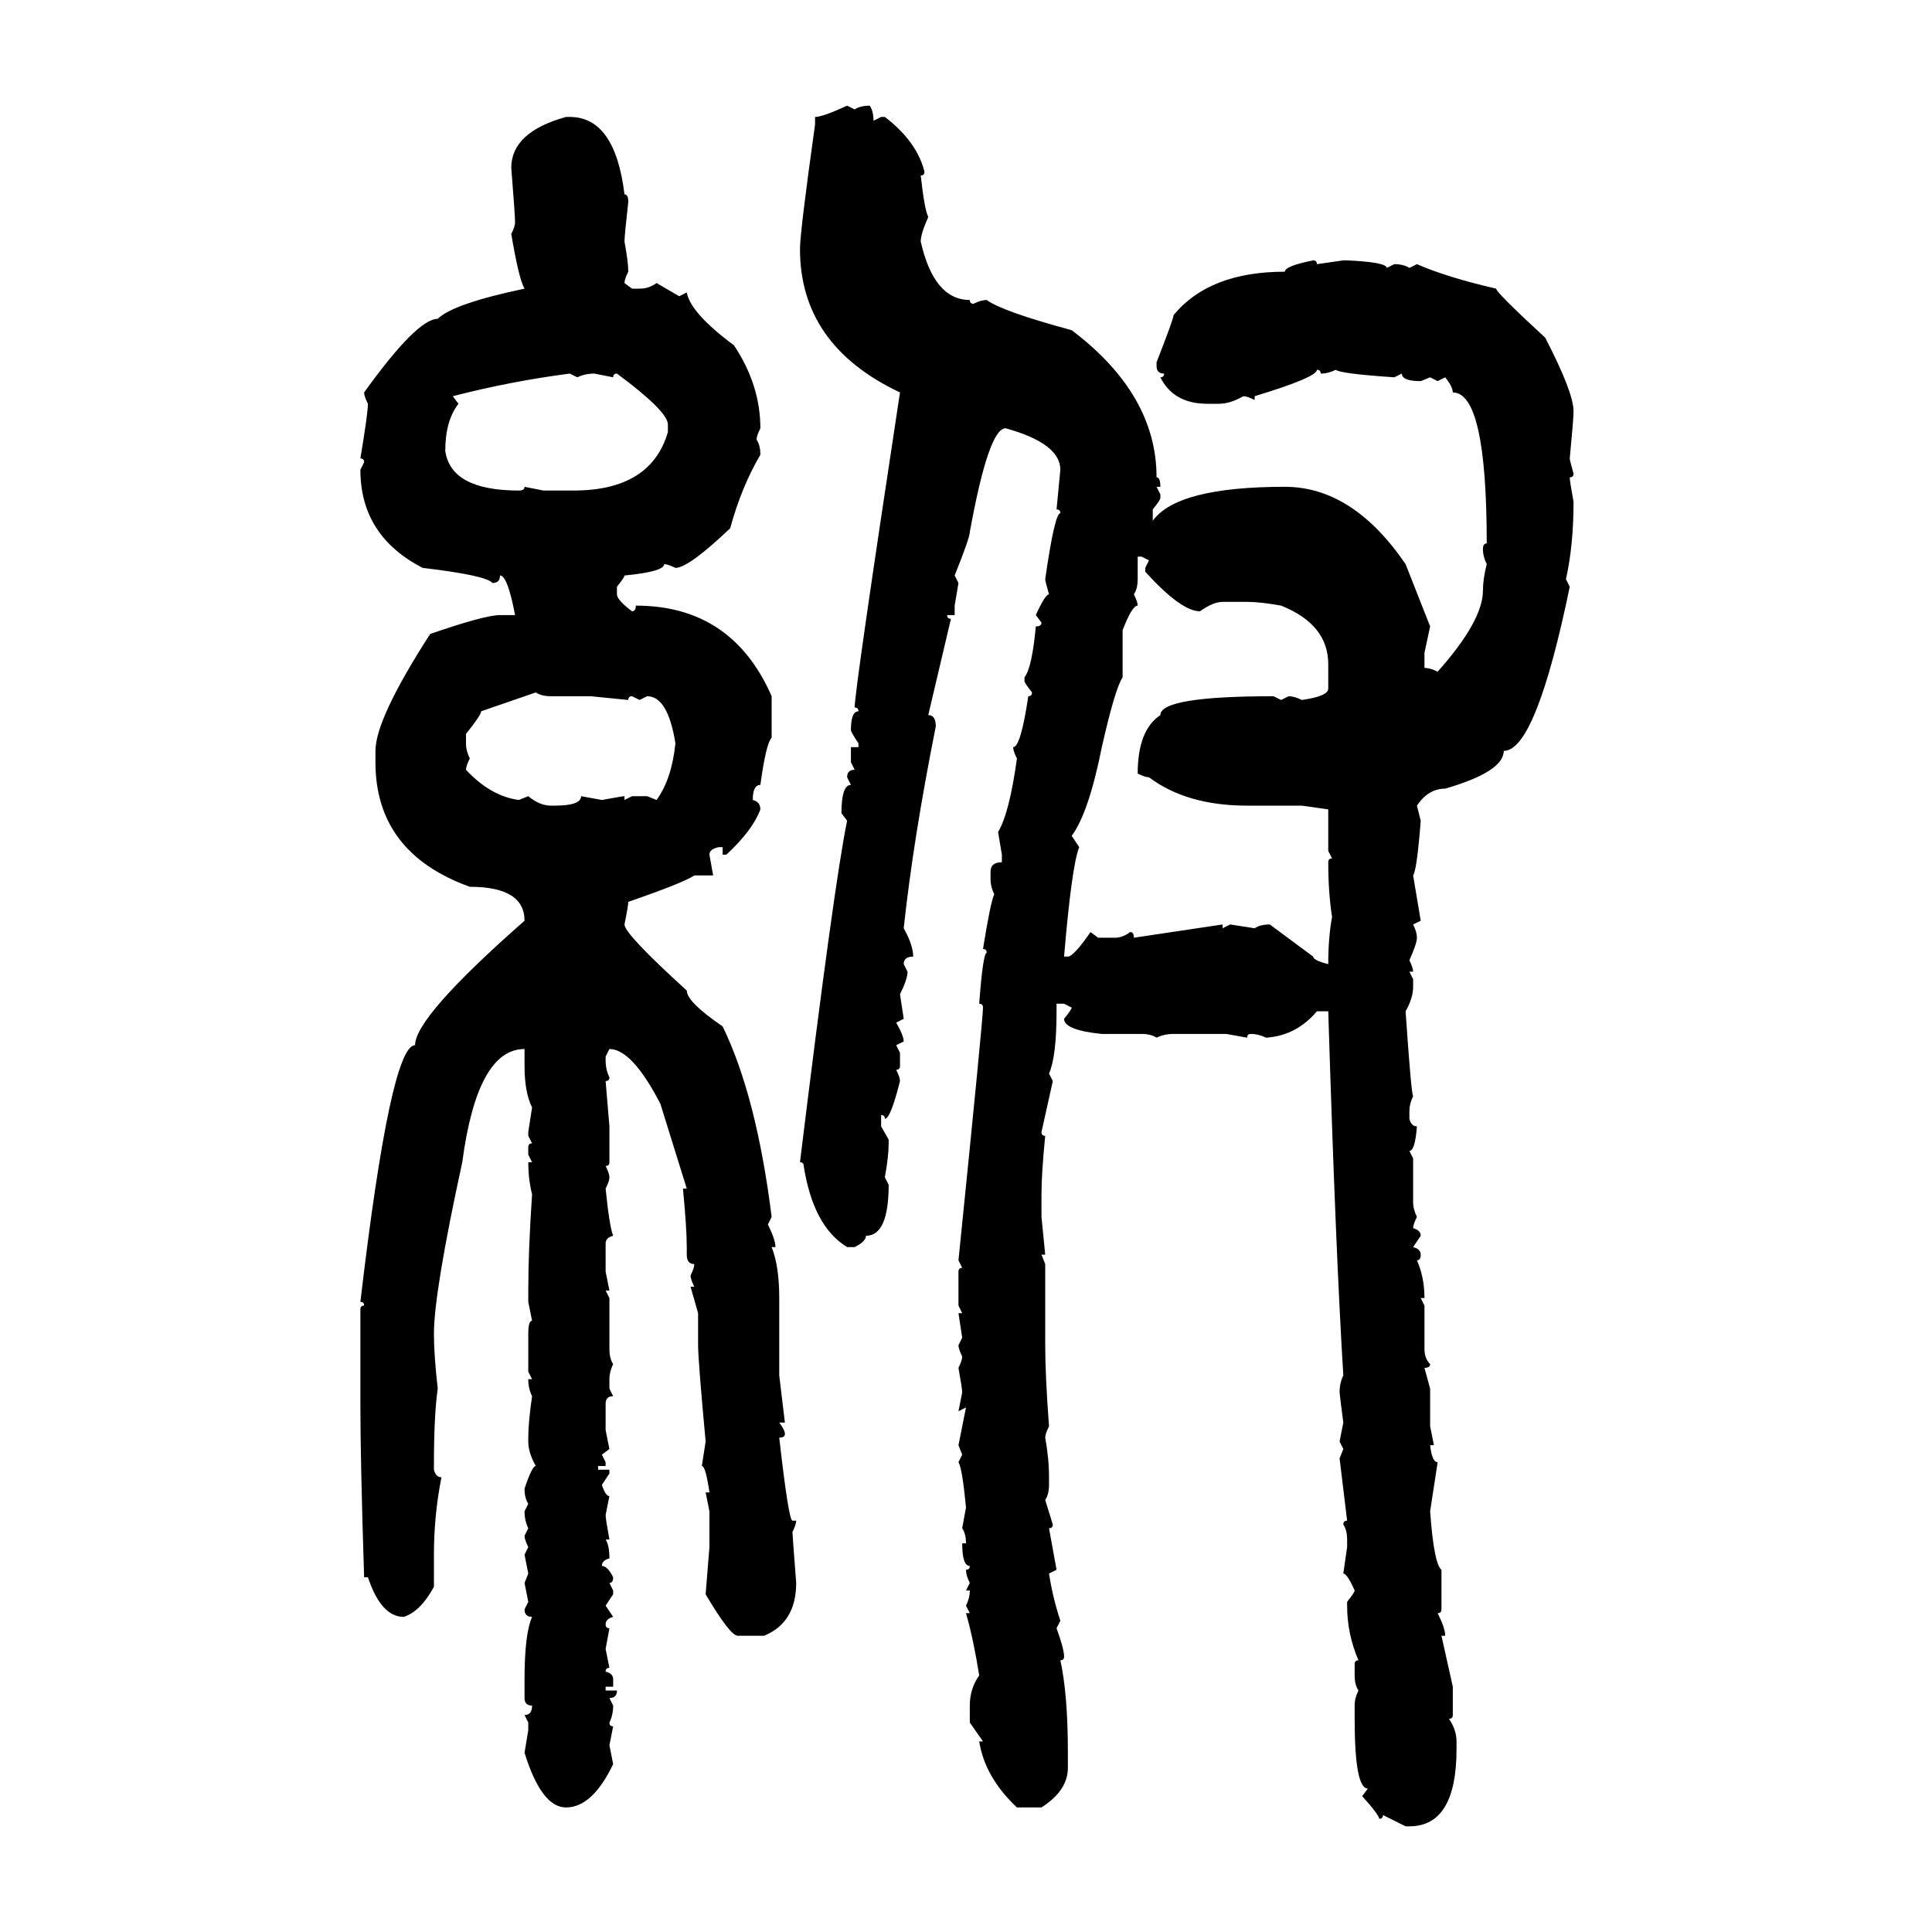 <svg xmlns="http://www.w3.org/2000/svg" xmlns:xlink="http://www.w3.org/1999/xlink" width="300" height="300"><path d="M131.54 16.41L131.54 16.41L132.71 16.99Q133.59 16.41 135.06 16.41L135.06 16.41Q135.64 17.29 135.64 18.75L135.64 18.75L136.82 18.16L137.40 18.16Q142.38 21.97 143.55 26.66L143.55 26.66Q143.55 27.25 142.97 27.25L142.97 27.25Q143.55 32.52 144.14 33.69L144.14 33.69Q142.97 36.33 142.97 37.50L142.97 37.50Q145.02 46.58 150.59 46.58L150.59 46.58Q150.59 47.17 151.17 47.17L151.17 47.17Q152.34 46.58 153.22 46.58L153.22 46.58Q155.57 48.34 166.41 51.27L166.41 51.27Q179.59 61.23 179.59 74.12L179.59 74.12Q180.18 74.12 180.18 75.59L180.18 75.59L179.59 75.59L180.18 76.76L180.18 77.34Q180.18 77.64 179.00 79.10L179.00 79.10L179.00 80.86Q182.81 75.59 199.51 75.59L199.51 75.59Q210.06 75.59 218.26 87.60L218.26 87.60L222.07 97.27L221.19 101.37L221.19 103.71Q222.07 103.71 223.24 104.30L223.24 104.30Q230.27 96.39 230.27 91.70L230.27 91.70Q230.27 89.94 230.86 87.60L230.86 87.60Q230.27 86.43 230.27 85.25L230.27 85.25Q230.27 84.38 230.86 84.38L230.86 84.38Q230.86 60.94 225.59 60.94L225.59 60.94Q225.59 60.06 224.41 58.59L224.41 58.59L223.24 59.18L222.07 58.59L220.61 59.18Q217.68 59.18 217.68 58.01L217.68 58.01L216.50 58.59Q208.01 58.01 207.42 57.42L207.42 57.42Q206.25 58.01 205.08 58.01L205.08 58.01Q205.08 57.42 204.49 57.42L204.49 57.42Q204.49 58.59 194.82 61.52L194.82 61.52L194.82 62.11Q193.65 61.52 193.07 61.52L193.07 61.52Q191.02 62.70 189.26 62.70L189.26 62.70L187.50 62.70Q182.23 62.70 180.18 58.59L180.18 58.59Q180.76 58.59 180.76 58.01L180.76 58.01Q179.59 58.01 179.59 56.84L179.59 56.84L179.59 56.25Q182.23 49.51 182.23 48.93L182.23 48.93Q187.79 42.19 199.51 42.19L199.51 42.19Q199.51 41.31 203.91 40.43L203.91 40.43Q204.49 40.43 204.49 41.02L204.49 41.02L208.59 40.43L209.18 40.43Q215.33 40.72 215.33 41.60L215.33 41.60L216.50 41.02Q217.97 41.02 218.85 41.60L218.85 41.60L220.02 41.02Q224.71 43.07 232.32 44.82L232.32 44.82Q232.32 45.41 239.94 52.44L239.94 52.44Q244.34 60.94 244.34 63.87L244.34 63.87Q244.34 65.04 243.75 71.19L243.75 71.19Q243.75 71.48 244.34 73.54L244.34 73.54Q244.34 74.12 243.75 74.12L243.75 74.12Q243.75 74.71 244.34 77.93L244.34 77.93Q244.34 84.67 243.16 89.94L243.16 89.94L243.75 91.11Q238.48 116.60 233.50 116.60L233.50 116.60Q233.50 119.82 224.41 122.46L224.41 122.46Q221.78 122.46 220.02 125.10L220.02 125.10L220.61 127.44Q220.02 135.06 219.43 135.94L219.43 135.94L220.61 142.97L219.43 143.55Q220.02 144.73 220.02 145.61L220.02 145.61Q220.02 146.48 218.85 149.12L218.85 149.12Q219.43 150.29 219.43 150.88L219.43 150.88L218.85 150.88L219.43 152.05L219.43 153.22Q219.43 154.98 218.26 157.03L218.26 157.03Q219.14 169.92 219.43 170.21L219.43 170.21Q218.85 171.39 218.85 172.56L218.85 172.56L218.85 173.73Q219.14 174.90 220.02 174.90L220.02 174.90Q219.73 178.71 218.85 178.71L218.85 178.71L219.43 179.88L219.43 186.62Q219.43 187.79 220.02 188.96L220.02 188.96Q219.43 190.14 219.43 190.72L219.43 190.72Q220.61 191.02 220.61 191.89L220.61 191.89L219.43 193.65Q220.61 193.95 220.61 194.82L220.61 194.82Q220.61 195.70 220.02 195.70L220.02 195.70Q221.19 198.34 221.19 201.56L221.19 201.56L220.61 201.56L221.19 202.73L221.19 209.47Q221.19 210.94 222.07 211.82L222.07 211.82Q222.07 212.40 221.19 212.40L221.19 212.40L222.07 215.63L222.07 221.48L222.66 224.41L222.07 224.41Q222.36 227.05 223.24 227.05L223.24 227.05L222.07 234.67Q222.66 242.87 223.83 243.75L223.83 243.75L223.83 249.90Q223.83 250.49 223.24 250.49L223.24 250.49Q224.41 252.83 224.41 254.00L224.41 254.00L223.83 254.00L225.59 261.91L225.59 266.31Q225.59 266.89 225 266.89L225 266.89Q226.17 268.65 226.17 270.41L226.17 270.41L226.17 271.58Q226.17 283.59 218.85 283.59L218.85 283.59L218.26 283.59L214.75 281.84Q214.75 282.42 214.16 282.42L214.16 282.42Q214.16 281.84 211.52 278.91L211.52 278.91L212.40 277.73Q210.35 277.73 210.35 266.89L210.35 266.89L210.35 264.84Q210.35 263.67 210.94 262.50L210.94 262.50Q210.35 261.62 210.35 260.16L210.35 260.16L210.35 258.40Q210.35 257.81 210.94 257.81L210.94 257.81Q209.18 253.71 209.18 249.32L209.18 249.32L209.18 248.73Q210.35 247.27 210.35 246.97L210.35 246.97Q209.18 244.34 208.59 244.34L208.59 244.34L209.18 240.23L209.18 239.06Q209.18 237.60 208.59 236.72L208.59 236.72Q208.59 236.13 209.18 236.13L209.18 236.13L208.01 226.46L208.59 225L208.01 223.83L208.59 220.90Q208.01 216.50 208.01 216.21L208.01 216.21Q208.01 214.75 208.59 213.57L208.59 213.57Q207.42 194.82 206.25 157.03L206.25 157.03L204.49 157.03Q201.27 160.84 196.58 161.13L196.58 161.13Q195.41 160.55 194.24 160.55L194.24 160.55Q193.65 160.55 193.65 161.13L193.65 161.13L190.43 160.55L182.23 160.55Q180.76 160.55 179.59 161.13L179.59 161.13Q178.71 160.55 177.25 160.55L177.25 160.55L171.09 160.55Q165.23 159.96 165.23 158.20L165.23 158.20Q166.41 156.74 166.41 156.45L166.41 156.45L165.23 155.86L164.06 155.86L164.06 157.03Q164.06 164.06 162.89 166.70L162.89 166.70L163.48 167.87L161.72 175.78Q161.72 176.37 162.30 176.37L162.30 176.37Q161.72 182.23 161.72 185.45L161.72 185.45L161.72 188.96L162.30 194.82L161.72 194.82L162.30 196.29L162.30 208.89Q162.30 213.57 162.89 221.48L162.89 221.48Q162.30 222.66 162.30 223.24L162.30 223.24Q162.89 226.46 162.89 229.39L162.89 229.39L162.89 230.57Q162.89 232.03 162.30 232.91L162.30 232.91L163.48 236.72Q163.48 237.30 162.89 237.30L162.89 237.30L164.06 243.75L162.89 244.34Q163.48 248.14 164.65 251.66L164.65 251.66L164.06 252.83Q165.23 256.05 165.23 257.23L165.23 257.23Q165.23 257.81 164.65 257.81L164.65 257.81Q165.82 263.09 165.82 272.17L165.82 272.17L165.82 274.51Q165.82 278.03 161.72 280.66L161.72 280.66L157.91 280.66Q152.93 275.98 152.05 270.41L152.05 270.41L152.64 270.41L150.59 267.48L150.59 264.84Q150.59 262.21 152.05 260.16L152.05 260.16Q151.17 254.59 150 250.49L150 250.49L150.59 250.49L150 249.32Q150.59 248.14 150.59 246.97L150.59 246.97L150 246.97L150.59 245.80Q150 244.63 150 243.75L150 243.75Q150.59 243.75 150.59 243.16L150.59 243.16Q149.41 243.16 149.41 239.65L149.41 239.65L150 239.65Q150 238.18 149.41 237.30L149.41 237.30L150 234.08Q149.41 227.93 148.83 227.05L148.83 227.05L149.41 225.88L148.83 224.41L150 218.55L148.83 219.14L149.41 216.21Q149.41 215.63 148.83 212.40L148.83 212.40Q149.41 211.23 149.41 210.64L149.41 210.64Q148.83 209.47 148.83 208.89L148.83 208.89L149.41 207.71L148.83 203.91L149.41 203.91L148.83 202.73L148.83 197.46Q148.83 196.88 149.41 196.88L149.41 196.88L148.83 195.70Q152.64 158.20 152.64 156.45L152.64 156.45Q152.64 155.86 152.05 155.86L152.05 155.86Q152.64 147.95 153.22 147.95L153.22 147.95Q153.22 147.36 152.64 147.36L152.64 147.36Q153.81 140.04 154.39 138.87L154.39 138.87Q153.81 137.70 153.81 136.52L153.81 136.52L153.81 135.35Q153.81 133.89 155.57 133.89L155.57 133.89L155.57 132.71L154.98 129.20Q156.74 126.27 157.91 117.77L157.91 117.77Q157.32 116.60 157.32 116.02L157.32 116.02Q158.50 116.02 159.67 108.11L159.67 108.11Q160.25 108.11 160.25 107.52L160.25 107.52Q159.08 106.05 159.08 105.76L159.08 105.76L159.08 105.18Q160.25 103.71 160.84 97.27L160.84 97.27Q161.72 97.27 161.72 96.68L161.72 96.68L160.84 95.51Q162.30 92.29 162.89 92.29L162.89 92.29Q162.30 90.23 162.30 89.94L162.30 89.94Q163.77 79.69 164.65 79.69L164.65 79.69Q164.65 79.10 164.06 79.10L164.06 79.10L164.65 72.95Q164.65 68.85 156.15 66.50L156.15 66.50Q153.52 66.50 150.59 82.62L150.59 82.62Q150.59 83.50 148.24 89.36L148.24 89.36L148.83 90.53L148.24 94.04L148.24 95.51L147.07 95.51Q147.07 96.09 147.66 96.09L147.66 96.09L144.14 111.04Q145.31 111.04 145.31 112.79L145.31 112.79Q141.80 130.37 140.33 144.14L140.33 144.14Q141.80 146.78 141.80 148.54L141.80 148.54Q140.33 148.54 140.33 149.71L140.33 149.71L140.92 150.88Q140.92 152.05 139.75 154.39L139.75 154.39L140.33 158.20L139.16 158.79Q140.33 160.84 140.33 161.72L140.33 161.72L139.16 162.30L139.75 163.48L139.75 165.53Q139.75 166.11 139.16 166.11L139.16 166.11Q139.75 167.29 139.75 167.87L139.75 167.87Q138.28 173.73 137.40 173.73L137.40 173.73Q137.40 173.14 136.82 173.14L136.82 173.14L136.82 174.90L137.99 176.95L137.99 177.54Q137.99 179.59 137.40 182.81L137.40 182.81L137.99 183.98Q137.99 191.89 134.47 191.89L134.47 191.89Q134.47 192.77 132.71 193.65L132.71 193.65L131.54 193.65Q126.27 190.43 124.80 181.05L124.80 181.05Q124.80 180.47 124.22 180.47L124.22 180.47Q129.49 137.40 131.54 127.44L131.54 127.44L130.66 126.27Q130.66 121.88 132.13 121.88L132.13 121.88L131.54 120.70Q131.54 119.53 132.71 119.53L132.71 119.53L132.13 118.36L132.13 116.02L133.30 116.02L133.30 115.43Q132.13 113.67 132.13 113.38L132.13 113.38Q132.13 110.45 133.30 110.45L133.30 110.45Q133.30 109.86 132.71 109.86L132.71 109.86Q132.71 107.23 139.75 60.94L139.75 60.94Q124.22 53.61 124.22 38.67L124.22 38.67Q124.22 36.04 126.56 19.34L126.56 19.34L126.56 18.16Q127.73 18.16 131.54 16.41ZM87.89 18.16L87.89 18.16L88.48 18.16Q95.51 18.16 96.97 30.18L96.97 30.18Q97.56 30.18 97.56 31.35L97.56 31.35Q96.97 36.62 96.97 37.50L96.97 37.50Q97.56 40.72 97.56 42.19L97.56 42.19Q96.97 43.36 96.97 43.95L96.97 43.95L98.14 44.82L99.32 44.82Q100.78 44.82 101.95 43.95L101.95 43.95L105.47 46.00L106.64 45.41Q107.23 48.63 113.96 53.61L113.96 53.61Q118.07 59.77 118.07 66.50L118.07 66.50Q117.48 67.68 117.48 68.26L117.48 68.26Q118.07 69.14 118.07 70.61L118.07 70.61Q115.14 75.59 113.38 82.03L113.38 82.03Q106.93 88.18 104.88 88.18L104.88 88.18Q103.71 87.60 103.13 87.60L103.13 87.60Q103.13 88.77 96.97 89.36L96.97 89.36Q96.97 89.65 95.80 91.11L95.80 91.11L95.80 92.29Q95.80 93.16 98.14 94.92L98.14 94.92Q98.73 94.92 98.73 94.04L98.73 94.04Q113.67 94.04 119.82 108.11L119.82 108.11L119.82 114.55Q118.95 115.43 118.07 121.88L118.07 121.88Q116.89 121.88 116.89 124.22L116.89 124.22Q118.07 124.51 118.07 125.68L118.07 125.68Q116.89 128.91 112.79 132.71L112.79 132.71L112.21 132.71L112.21 131.54L111.62 131.54Q110.16 131.84 110.16 132.71L110.16 132.71L110.74 135.94L107.81 135.94Q106.05 137.11 97.56 140.04L97.56 140.04Q97.56 140.63 96.97 143.55L96.97 143.55Q96.97 145.02 106.64 153.81L106.64 153.81Q106.64 155.57 112.21 159.38L112.21 159.38Q117.48 170.21 119.82 188.96L119.82 188.96L119.24 190.14Q120.41 192.48 120.41 193.65L120.41 193.65L119.82 193.65Q121.00 196.58 121.00 201.56L121.00 201.56L121.00 213.57L121.88 220.90L121.00 220.90Q121.88 222.07 121.88 222.66L121.88 222.66Q121.88 223.24 121.00 223.24L121.00 223.24Q122.46 236.13 123.05 236.13L123.05 236.13L123.63 236.13Q123.63 236.72 123.05 237.89L123.05 237.89Q123.05 238.18 123.63 245.80L123.63 245.80Q123.63 251.95 118.65 254.00L118.65 254.00L114.55 254.00Q113.38 254.00 109.57 247.56L109.57 247.56L110.16 240.23L110.16 234.67L109.57 231.74L110.16 231.74Q109.57 227.64 108.98 227.64L108.98 227.64L109.57 223.83Q108.40 211.23 108.40 208.89L108.40 208.89L108.40 203.91L107.23 199.80L107.81 199.80Q107.23 198.63 107.23 198.05L107.23 198.05Q107.81 196.88 107.81 196.29L107.81 196.29Q106.64 196.29 106.64 194.82L106.64 194.82L106.64 193.65Q106.64 190.72 106.05 184.57L106.05 184.57L106.64 184.57L102.54 171.39Q98.14 162.89 94.63 162.89L94.63 162.89L94.04 164.06L94.04 164.65Q94.04 166.11 94.63 167.29L94.63 167.29Q94.63 167.87 94.04 167.87L94.04 167.87L94.63 174.90L94.63 180.47Q94.63 181.05 94.04 181.05L94.04 181.05Q94.63 182.23 94.63 182.81L94.63 182.81Q94.63 183.40 94.04 184.57L94.04 184.57Q94.63 190.43 95.21 191.89L95.21 191.89Q94.04 192.19 94.04 193.07L94.04 193.07L94.04 197.46L94.63 200.39L94.04 200.39L94.63 201.56L94.63 209.47Q94.63 210.94 95.21 211.82L95.21 211.82Q94.63 212.99 94.63 214.16L94.63 214.16L94.63 215.63L95.21 216.80Q94.04 216.80 94.04 217.97L94.04 217.97L94.04 222.07L94.63 225L93.46 225.88L94.04 227.05L94.04 227.64L92.87 227.64L92.87 228.22L94.63 228.22L94.63 228.81L93.46 230.57Q94.04 232.32 94.63 232.32L94.63 232.32L94.04 235.25Q94.04 235.84 94.63 239.06L94.63 239.06L94.04 239.06Q94.63 239.94 94.63 241.99L94.63 241.99Q93.46 242.29 93.46 243.16L93.46 243.16Q94.34 243.16 95.21 244.92L95.21 244.92Q95.21 245.80 94.63 245.80L94.63 245.80L95.21 246.97L95.21 247.56L94.04 249.32L95.21 251.07Q94.04 251.37 94.04 252.25L94.04 252.25Q94.04 252.83 94.63 252.83L94.63 252.83L94.04 256.05L94.63 258.98Q94.04 258.98 94.04 259.57L94.04 259.57Q95.21 259.86 95.21 260.74L95.21 260.74L95.21 261.91L94.04 261.91L94.04 262.50L95.80 262.50Q95.80 263.67 94.63 263.67L94.63 263.67L95.21 264.84Q95.21 266.31 94.63 267.48L94.63 267.48Q94.63 268.07 95.21 268.07L95.21 268.07L94.63 271.00L95.21 273.93Q91.99 280.66 87.89 280.66L87.89 280.66Q84.08 280.66 81.45 272.17L81.45 272.17L82.03 268.65L82.03 267.48L81.45 266.31Q82.62 266.31 82.62 264.84L82.62 264.84Q81.45 264.84 81.45 263.67L81.45 263.67L81.45 260.74Q81.45 253.71 82.62 251.07L82.62 251.07Q81.45 251.07 81.45 249.90L81.45 249.90L82.03 248.73L81.45 245.80L82.03 244.34L81.45 241.41L82.03 240.23Q81.45 239.06 81.45 238.48L81.45 238.48L82.03 237.30Q81.45 236.13 81.45 234.67L81.45 234.67L82.03 233.50Q81.45 232.62 81.45 231.15L81.45 231.15Q82.62 227.64 83.20 227.64L83.20 227.64Q82.03 225.59 82.03 223.83L82.03 223.83L82.03 223.24Q82.03 220.90 82.62 216.80L82.62 216.80Q82.03 215.63 82.03 214.16L82.03 214.16L82.62 214.16L82.03 212.99L82.03 207.13Q82.03 205.08 82.62 205.08L82.62 205.08L82.03 202.15L82.03 200.39Q82.03 194.24 82.62 185.45L82.62 185.45Q82.03 183.11 82.03 180.47L82.03 180.47L82.62 180.47L82.03 179.30L82.03 178.13Q82.03 177.54 82.62 177.54L82.62 177.54L82.03 176.37L82.03 175.78L82.62 171.97Q81.45 169.63 81.45 165.53L81.45 165.53L81.45 162.89Q74.12 162.89 71.78 180.47L71.78 180.47Q67.38 200.68 67.38 207.13L67.38 207.13Q67.38 210.35 67.97 215.63L67.97 215.63Q67.38 219.73 67.38 227.64L67.38 227.64L67.38 228.22Q67.68 229.39 68.55 229.39L68.55 229.39Q67.38 235.25 67.38 241.41L67.38 241.41L67.38 246.39Q65.33 250.20 62.70 251.07L62.70 251.07Q59.18 251.07 57.13 244.92L57.13 244.92L56.54 244.92Q55.96 226.76 55.96 217.97L55.96 217.97L55.96 203.32Q55.96 202.73 56.54 202.73L56.54 202.73Q56.54 202.15 55.96 202.15L55.96 202.15Q60.64 162.30 64.45 162.30L64.45 162.30Q64.45 157.91 81.45 142.97L81.45 142.97Q81.45 137.70 72.95 137.70L72.95 137.70Q58.30 132.42 58.30 118.36L58.30 118.36L58.30 116.60Q58.30 111.62 66.80 98.44L66.80 98.44Q75.29 95.51 77.64 95.51L77.64 95.51L79.98 95.51Q78.81 89.36 77.64 89.36L77.64 89.36Q77.64 90.53 76.46 90.53L76.46 90.53Q75.59 89.36 65.63 88.18L65.63 88.18Q55.96 83.20 55.96 72.95L55.96 72.95L56.54 71.78Q56.54 71.19 55.96 71.19L55.96 71.19Q57.13 64.16 57.13 62.70L57.13 62.70Q56.54 61.52 56.54 60.94L56.54 60.94Q64.75 49.51 67.97 49.51L67.97 49.51Q70.31 47.17 81.45 44.82L81.45 44.82Q80.57 43.36 79.39 36.33L79.39 36.33Q79.98 35.16 79.98 34.57L79.98 34.57Q79.98 33.40 79.39 26.07L79.39 26.07Q79.39 20.51 87.89 18.16ZM70.31 61.52L70.31 61.52L71.19 62.70Q69.14 65.33 69.14 70.02L69.14 70.02Q70.02 76.17 80.57 76.17L80.57 76.17Q81.45 76.17 81.45 75.59L81.45 75.59L84.38 76.17L89.06 76.17Q101.07 76.17 103.71 67.09L103.71 67.09L103.71 65.92Q103.71 63.87 95.80 58.01L95.80 58.01Q95.21 58.01 95.21 58.59L95.21 58.59L92.29 58.01Q90.82 58.01 89.65 58.59L89.65 58.59L88.48 58.01Q79.39 59.18 70.31 61.52ZM177.25 86.43L176.66 86.43L176.66 89.94Q176.66 91.41 176.07 92.29L176.07 92.29Q176.66 93.46 176.66 94.04L176.66 94.04Q175.78 94.04 174.32 97.85L174.32 97.85L174.32 105.18Q173.14 106.93 171.09 116.02L171.09 116.02Q169.04 126.27 166.41 129.79L166.41 129.79L167.58 131.54Q166.41 134.47 165.23 148.54L165.23 148.54L165.82 148.54Q166.70 148.54 169.34 144.73L169.34 144.73L170.51 145.61L173.14 145.61Q174.32 145.61 175.49 144.73L175.49 144.73Q176.07 144.73 176.07 145.61L176.07 145.61L189.84 143.55L189.84 144.14L191.02 143.55L194.82 144.14Q195.70 143.55 197.17 143.55L197.17 143.55L203.91 148.54Q203.91 149.12 206.25 149.71L206.25 149.71Q206.25 145.61 206.84 142.38L206.84 142.38Q206.25 138.57 206.25 133.89L206.25 133.89Q206.25 133.30 206.84 133.30L206.84 133.30L206.25 132.13L206.25 125.68L202.15 125.10L193.65 125.10Q184.28 125.10 178.42 120.70L178.42 120.70Q177.83 120.70 176.66 120.12L176.66 120.12Q176.66 113.38 180.18 111.04L180.18 111.04Q180.18 108.11 197.75 108.11L197.75 108.11L198.93 108.69L200.10 108.11Q200.98 108.11 202.15 108.69L202.15 108.69Q206.25 108.11 206.25 106.93L206.25 106.93L206.25 103.13Q206.25 96.97 198.93 94.04L198.93 94.04Q195.70 93.46 193.65 93.46L193.65 93.46L189.84 93.46Q188.38 93.46 186.33 94.92L186.33 94.92Q183.40 94.92 177.83 88.77L177.83 88.77L177.83 88.18L178.42 87.01L177.25 86.43ZM72.36 113.96L72.36 113.96L72.36 115.43Q72.36 116.60 72.95 117.77L72.95 117.77Q72.36 118.95 72.36 119.53L72.36 119.53Q76.17 123.63 80.57 124.22L80.57 124.22L82.03 123.63Q83.79 125.10 85.55 125.10L85.55 125.10L86.13 125.10Q90.23 125.10 90.23 123.63L90.23 123.63L93.46 124.22Q96.68 123.63 96.97 123.63L96.97 123.63L96.97 124.22L98.14 123.63L100.49 123.63L101.95 124.22Q104.30 121.00 104.88 115.43L104.88 115.43Q103.71 108.11 100.49 108.11L100.49 108.11L99.32 108.69L98.14 108.11Q97.56 108.11 97.56 108.69L97.56 108.69L91.70 108.11L85.55 108.11Q84.08 108.11 83.20 107.52L83.20 107.52L74.71 110.45Q74.71 111.04 72.36 113.96Z"/></svg>